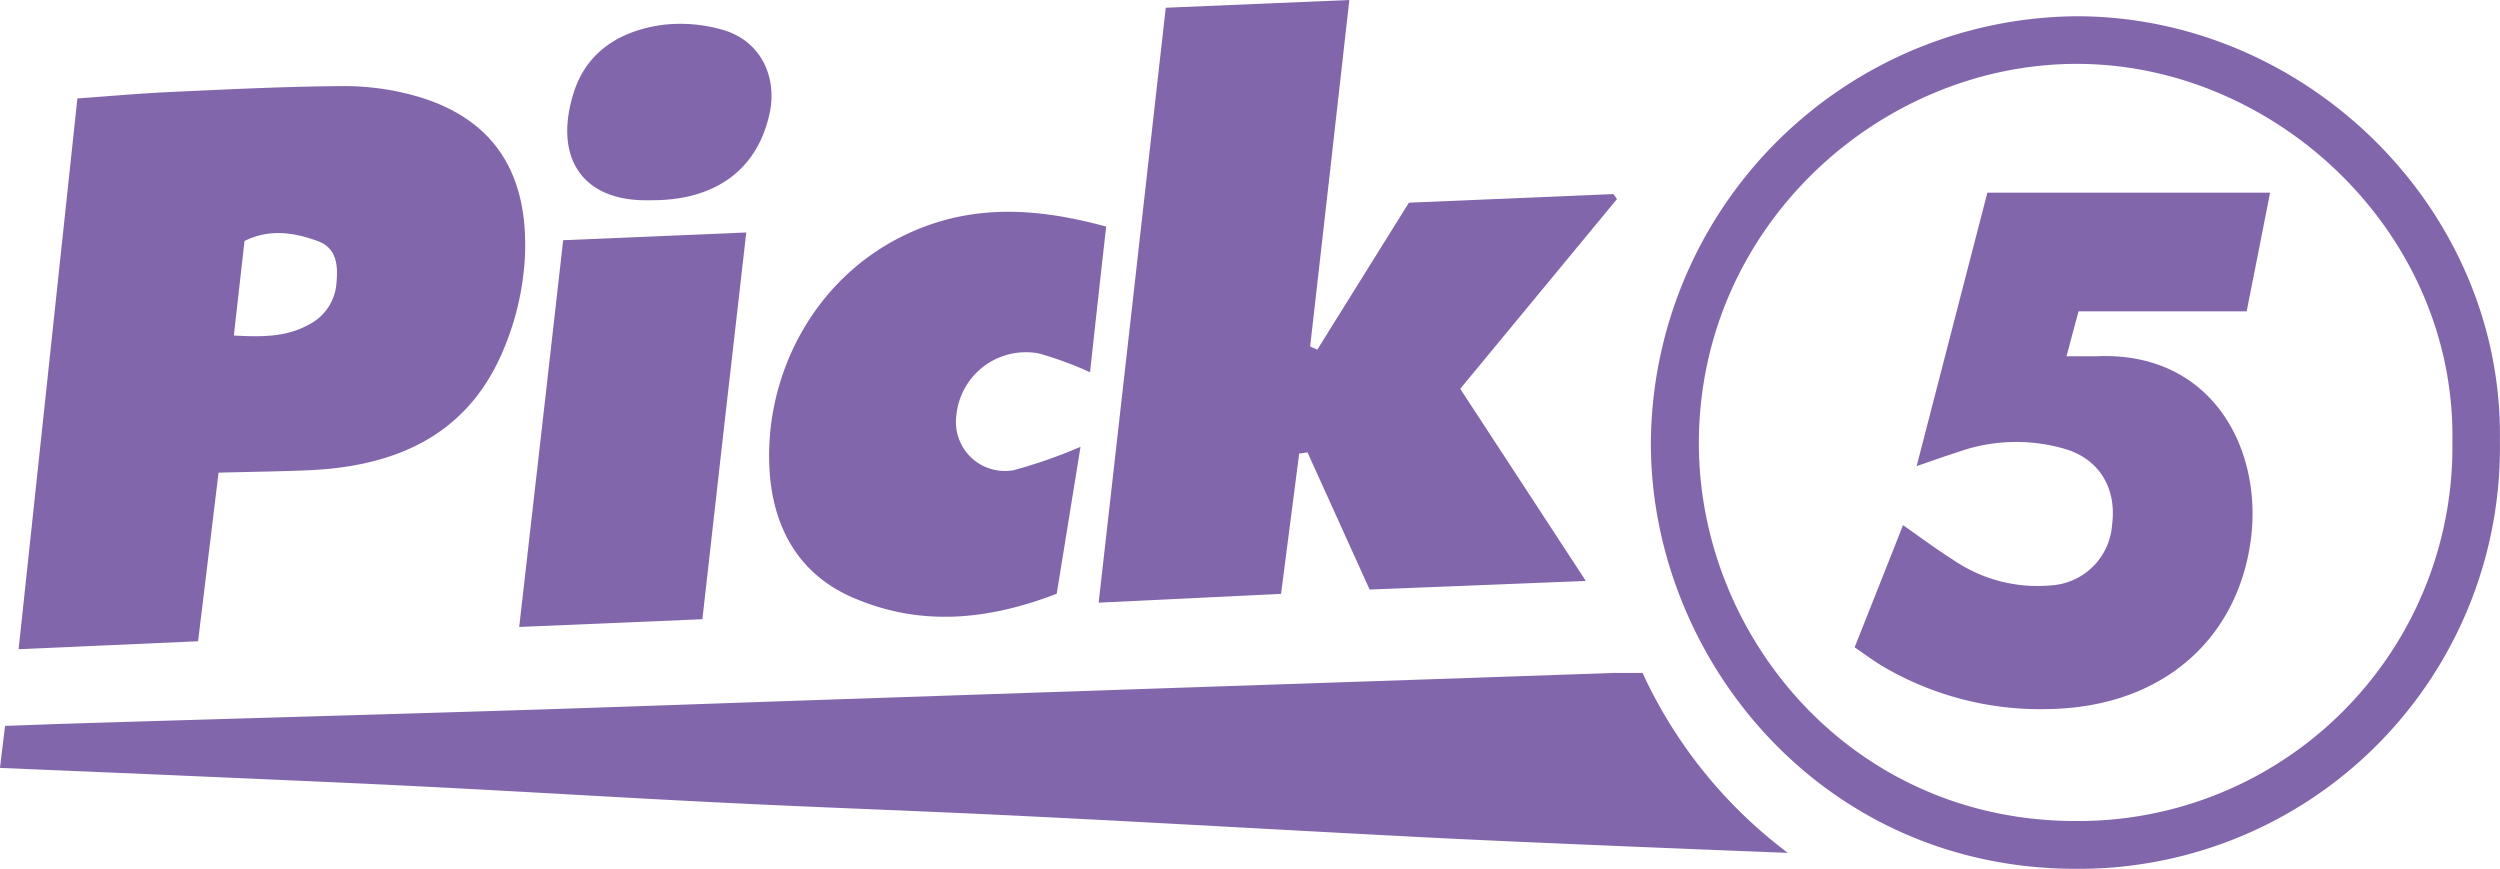 <svg xmlns="http://www.w3.org/2000/svg" viewBox="0 0 255.2 88.69"><defs><style>.cls-1{fill:#8166ac;}</style></defs><g id="Layer_2" data-name="Layer 2"><g id="Layer_1-2" data-name="Layer 1"><path class="cls-1" d="M0,78.39C.16,77,.35,75.46.52,74.1l5.53-.2c14.82-.46,29.63-.87,44.44-1.33,10.85-.33,21.7-.73,32.54-1.1l34.25-1.16L150.1,69.2l14.71-.51c.93,0,1.86,0,2.86,0A48.13,48.13,0,0,0,182.5,87.06S155,86,143.67,85.38c-13-.67-26-1.43-39-2.07-10-.5-20-.84-30-1.33-9.14-.44-18.28-1-27.41-1.48q-6.23-.33-12.44-.61C24.76,79.44,14.67,79,4.58,78.58Z"/><path class="cls-1" d="M22.31,48.25,20.22,65.46,1.9,66.27l6-56.22c3.18-.23,6.45-.52,9.73-.67,5.85-.27,11.69-.56,17.54-.59a26.89,26.89,0,0,1,7.24,1C51.5,12.37,53.93,19,53.58,26.29a28.28,28.28,0,0,1-2.47,10.06C47.38,44.61,40.18,47.6,31.6,48,28.61,48.13,25.61,48.16,22.31,48.25Zm1.56-14c2.89.16,5.37.16,7.67-1.12a5.16,5.16,0,0,0,2.81-4.28c.17-1.81,0-3.56-1.94-4.25-2.38-.86-4.87-1.28-7.45,0Z"/><path class="cls-1" d="M119,.79,137.74,0c-1.36,12.12-2.67,23.74-4,35.37l.73.32,9.35-15,20.88-.88.36.51-16,19.37L161.88,59.3l-22.07.88-6.34-14-.85.12c-.59,4.6-1.19,9.21-1.85,14.32l-18.62.9C114.43,41.32,116.71,21.27,119,.79Z"/><path class="cls-1" d="M255.19,45.05a43,43,0,0,1-43.08,43.64c-26.14.1-43.49-21.44-43.59-43.25A43.81,43.81,0,0,1,211.85,1.66C235.42,1.6,255.58,21.35,255.19,45.05Zm-4.85.11C250.72,23.72,232.27,6.52,212,6.52c-20,0-38.46,16.47-38.58,38.53-.11,19.77,15.53,38.84,38.62,38.76A38.18,38.18,0,0,0,250.34,45.16Z"/><path class="cls-1" d="M111.27,38a36.34,36.34,0,0,0-5.22-1.92,7.13,7.13,0,0,0-8.43,6.37A5,5,0,0,0,103.46,48a50.93,50.93,0,0,0,6.84-2.39l-2.43,15c-7.05,2.71-14,3.41-21,.31-5.2-2.33-7.78-6.79-8.27-12.32C77.7,38.12,83.6,26.84,95,22.91c5.82-2,11.68-1.48,17.92.22C112.35,28.11,111.82,33,111.27,38Z"/><path class="cls-1" d="M71.7,63.21,53,64c1.52-13.35,3-26.22,4.49-39.48l18.69-.79C74.63,37.15,73.19,50,71.7,63.21Z"/><path class="cls-1" d="M66.52,20.44h-.85c-6.23-.1-9.19-4.38-7.1-11,1.33-4.19,4.75-6.27,8.91-6.88A15.45,15.45,0,0,1,73.61,3c3.81,1,5.7,4.5,5,8.34C77.44,17.2,73.16,20.46,66.52,20.44Z"/><path class="cls-1" d="M189.32,66.08c1.71-4.31,3.29-8.29,4.94-12.47,1.88,1.31,3.46,2.49,5.12,3.54a15.2,15.2,0,0,0,9.93,2.61,6.66,6.66,0,0,0,6.29-6.18c.47-3.57-1.14-6.48-4.44-7.64a17.71,17.71,0,0,0-11.39.24c-1.16.36-2.3.78-4.12,1.4,2.47-9.56,4.83-18.67,7.22-27.91h28.86c-.8,4.07-1.56,7.91-2.39,12.11H212.18c-.43,1.58-.76,2.82-1.23,4.59,1.25,0,2.14,0,3,0,11.77-.56,17,9.35,15.83,18.6-1.31,10.24-9,17.19-20.6,17.41a31.67,31.67,0,0,1-17-4.37C191.28,67.48,190.47,66.86,189.32,66.08Z"/></g></g></svg>